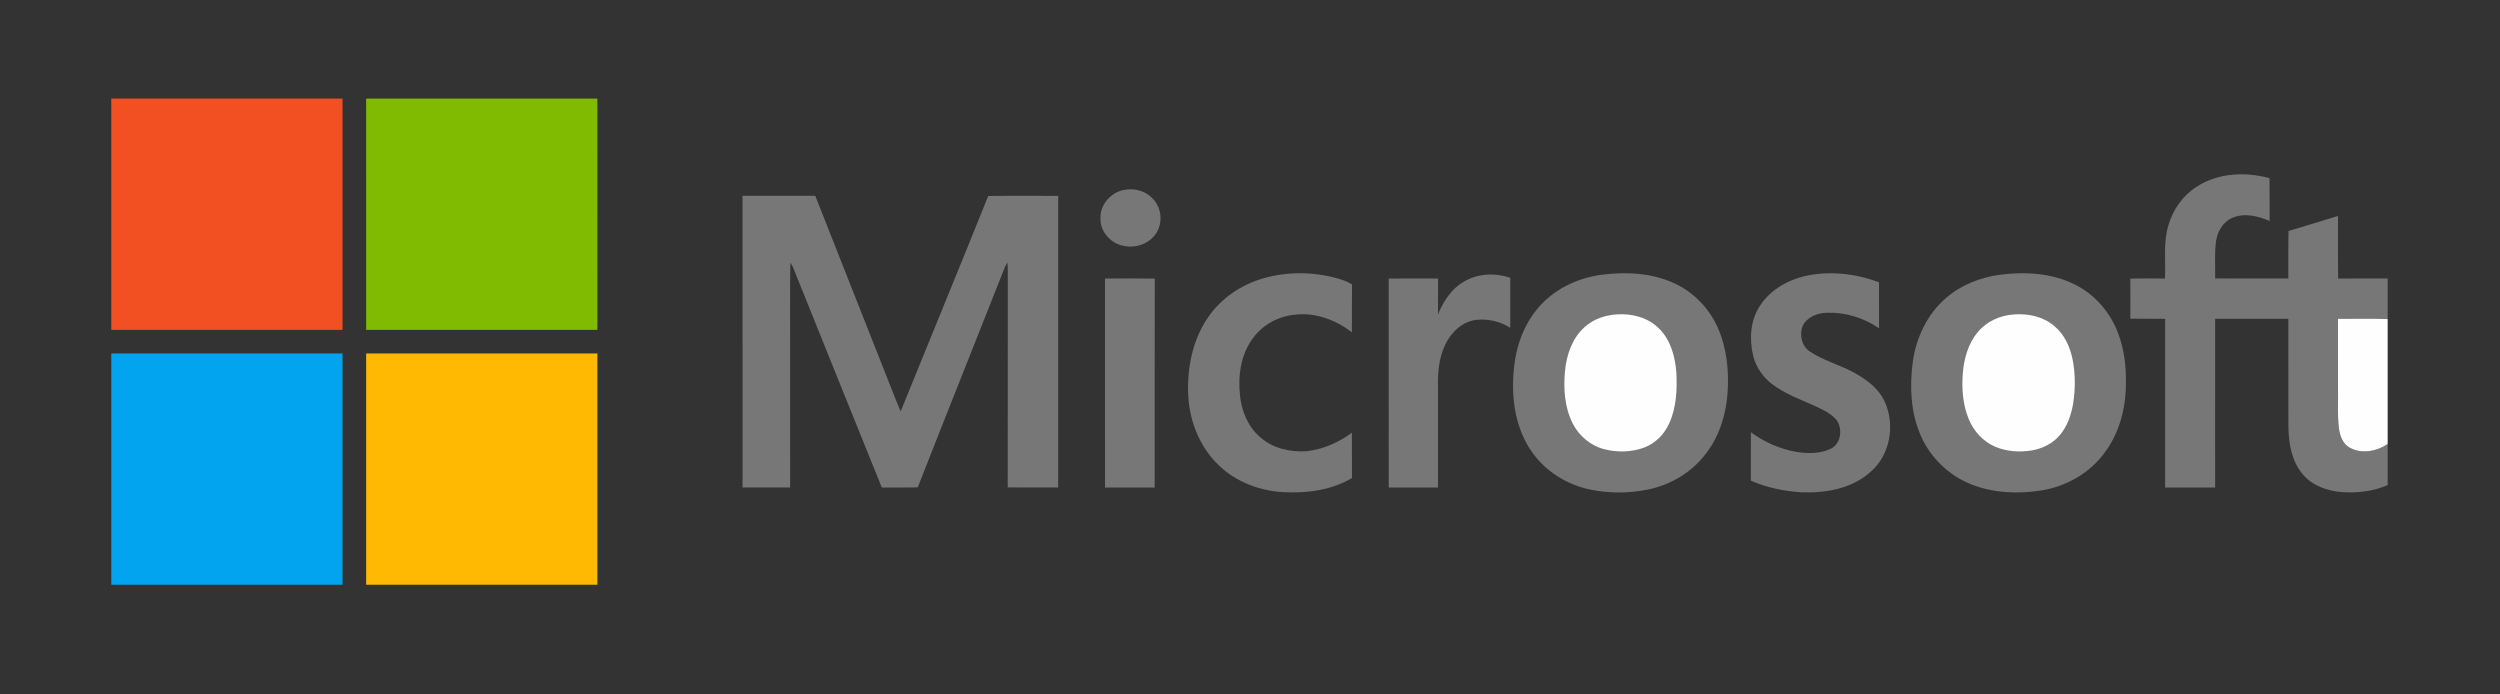 <svg xmlns="http://www.w3.org/2000/svg" xmlns:xlink="http://www.w3.org/1999/xlink" id="Layer_1" x="0px" y="0px" viewBox="0 0 1800 500" style="enable-background:new 0 0 1800 500;" xml:space="preserve"><rect x="0" y="0" width="1800" height="500" fill="#333333" stroke="none"/><style type="text/css">	.st0{fill:#F25022;}	.st1{fill:#80BA01;}	.st2{fill:#777777;}	.st3{fill:#FEFEFE;}	.st4{fill:#02A4EF;}	.st5{fill:#FFB902;}</style><g>	<path class="st0" d="M80.12,71h166.5c-0.01,55.5,0,111-0.01,166.5c-55.49,0-110.99,0-166.49,0V71L80.12,71z"></path>	<path class="st1" d="M263.62,71h166.5c0,55.5,0.01,111-0.01,166.5c-55.49-0.01-110.99,0-166.48,0  C263.62,182,263.62,126.5,263.62,71L263.62,71z"></path>	<path class="st2" d="M1581.57,134.44c15.35-9.99,35.18-10.92,52.48-6.16c0.15,10.28,0.02,20.57,0.07,30.86  c-8.22-3.62-17.89-5.98-26.54-2.43c-6.86,2.72-10.94,9.76-12.01,16.8c-1.29,8.93-0.45,17.98-0.67,26.96  c17.56,0.04,35.12,0.01,52.68,0.02c0.13-11.4-0.14-22.81,0.15-34.21c11.94-3.4,23.75-7.21,35.63-10.79  c0.1,15.02-0.14,30.05,0.13,45.08c11.87-0.17,23.75-0.04,35.63-0.08v29.24c-11.92-0.49-23.85-0.13-35.77-0.17  c0.05,16.81,0.01,33.62,0.02,50.44c0.19,9.31-0.5,18.67,0.59,27.95c0.66,5.47,2.65,11.53,7.78,14.36  c8.59,4.81,19.49,2.71,27.38-2.57v29.53c-10.29,4.47-21.79,5.83-32.92,5.04c-10.56-0.78-21.5-4.62-28.39-13.02  c-7.96-9.49-10.01-22.34-10.17-34.36c-0.09-25.8,0.01-51.6-0.04-77.41c-17.57-0.01-35.14-0.02-52.7,0.01  c-0.02,40.49-0.01,80.98-0.01,121.47c-12,0-24.01,0-36.01,0c0-40.48-0.05-80.95,0.02-121.43c-8.35-0.16-16.71,0.04-25.06-0.13  c0.03-9.61,0.07-19.23-0.02-28.85c8.31-0.19,16.63-0.11,24.96-0.05c0.61-12.78-1.34-25.93,2.48-38.38  C1564.49,150.92,1571.68,140.78,1581.57,134.44L1581.57,134.44z"></path>	<path class="st2" d="M810.59,136.54c7.26-1.1,15.12,1.38,19.93,7.06c5.64,6.22,6.68,16.12,2.5,23.39  c-4.62,8.2-14.96,12.01-23.97,10.04c-9.35-1.68-17.14-10.37-16.72-20.06C792.07,146.77,800.59,137.68,810.59,136.54L810.59,136.54z  "></path>	<path class="st2" d="M534.62,141c17.46,0,34.91,0,52.37,0c16.3,41.39,32.72,82.74,49.04,124.13c4.17,10.35,8.07,20.82,12.44,31.09  c20.97-51.72,42.24-103.31,63.05-155.1c16.79-0.27,33.59-0.06,50.39-0.1c-0.04,69.99-0.02,139.98-0.01,209.97  c-12.12-0.03-24.23,0.1-36.34-0.07c0.13-51.65-0.01-103.3,0.06-154.96c0.02-2.32-0.06-4.64-0.22-6.96  c-0.71,1.08-1.34,2.2-1.89,3.36c-20.81,52.87-42.02,105.59-62.71,158.51c-8.62,0.31-17.25,0.02-25.88,0.16  c-21.47-52.87-42.67-105.86-64.03-158.77c-0.56-1.1-1.16-2.17-1.81-3.2c-0.44,22.63-0.07,45.28-0.19,67.91  c0.01,31.34-0.02,62.68,0.01,94.02c-11.43,0.03-22.86,0-34.28,0.01C534.61,281,534.6,211,534.62,141L534.62,141z"></path>	<path class="st2" d="M909.7,200.35c17.38-4.95,36.12-4.75,53.49,0.16c3.58,1,7.05,2.39,10.27,4.28c-0.2,11.47,0,22.95-0.11,34.43  c-11.61-8.87-26.34-14.49-41.1-12.63c-11.72,1.06-22.9,7.14-29.91,16.61c-9.01,11.74-11.09,27.33-9.54,41.69  c1.16,11.24,5.81,22.47,14.55,29.92c9.08,8.07,21.81,10.93,33.69,10.03c11.74-1.35,22.82-6.32,32.31-13.26  c0.1,10.87-0.05,21.74,0.08,32.61c-14.72,8.76-32.37,11.02-49.22,10.19c-17.24-0.91-34.43-7.44-46.91-19.56  c-13.56-13.07-20.92-31.71-21.79-50.38c-0.88-19.41,3.07-39.66,14.24-55.87C879.1,214.74,893.74,204.95,909.7,200.35L909.7,200.35z  "></path>	<path class="st2" d="M1153.67,197.76c17.28-2.2,35.51-1.22,51.55,6.08c13.92,6.28,25.2,17.89,31.45,31.79  c6.67,14.8,8.29,31.42,7.16,47.47c-1.11,15.67-6.03,31.37-15.83,43.82c-10.03,13.22-25.15,22.18-41.34,25.51  c-13.84,2.88-28.32,2.87-42.16-0.04c-16.56-3.54-31.89-13.15-41.6-27.13c-11.4-16.2-14.64-36.8-13.19-56.21  c0.98-16.47,6.1-33.07,16.62-45.99C1117.84,208.59,1135.52,200.05,1153.67,197.76L1153.67,197.76z"></path>	<path class="st2" d="M1303.05,198.06c16.65-2.93,34.08-0.78,49.84,5.19c0.02,11.04,0,22.07,0.01,33.1  c-11.01-7.57-24.46-11.64-37.82-11.17c-6.73,0.26-14.13,3.11-17.2,9.51c-2.44,6.33-0.75,14.63,5.22,18.42  c10.21,6.83,22.39,9.73,32.97,15.85c8.33,4.68,16.41,10.8,20.63,19.62c7.93,16.52,4.57,38.35-9.37,50.67  c-13.31,12.44-32.48,15.88-50.11,15.22c-12.52-0.81-25.1-3.28-36.61-8.4c0.05-11.61-0.07-23.21,0.06-34.81  c9.68,7.03,20.85,12.06,32.67,14.1c8.23,1.34,17.18,1.4,24.85-2.28c7.34-3.65,8.66-14.08,4.3-20.46  c-4.08-4.92-10.07-7.63-15.72-10.29c-10.61-4.77-21.76-8.76-31.08-15.91c-6.55-5.11-11.51-12.31-13.45-20.43  c-2.88-11.97-1.98-25.46,4.98-35.92C1275.17,207.88,1288.97,200.57,1303.05,198.06L1303.05,198.06z"></path>	<path class="st2" d="M1440.68,197.71c17.97-2.23,37.05-1.02,53.45,7.26c14.3,7.15,25.39,20.07,30.93,35.01  c4.33,11.43,5.85,23.77,5.6,35.94c0.03,18.18-4.88,36.84-16.29,51.26c-10.68,13.96-27.02,23.03-44.27,25.88  c-16.87,2.73-34.69,2.02-50.72-4.29c-16.24-6.39-29.74-19.43-36.58-35.49c-7.13-16.37-7.88-34.79-5.66-52.28  c2.33-17.49,10.25-34.59,23.75-46.22C1411.94,205.07,1426.19,199.57,1440.68,197.71L1440.68,197.71z"></path>	<path class="st2" d="M1053.97,202.8c9.94-5.97,22.57-6.47,33.42-2.82c-0.05,12.01,0,24.02-0.03,36.03  c-7.1-4.6-15.96-6.57-24.34-5.72c-10.22,1.16-18.32,9.01-22.52,18.01c-4.56,9.53-5.42,20.31-5.13,30.73c0,23.99,0.01,47.98,0,71.97  c-11.84,0-23.67,0-35.5,0c-0.03-50.14,0.04-100.29-0.03-150.43c11.85-0.15,23.7-0.09,35.55-0.03c-0.05,8.61,0,17.22-0.03,25.84  C1039.22,217.01,1044.95,207.91,1053.97,202.8L1053.97,202.8z"></path>	<path class="st2" d="M795.6,200.54c11.94-0.05,23.89-0.17,35.83,0.06c-0.14,50.13-0.01,100.27-0.06,150.4c-11.92,0-23.84,0-35.75,0  C795.59,300.85,795.64,250.7,795.6,200.54L795.6,200.54z"></path>	<path class="st3" d="M1164.41,226.34c10.82-0.71,22.34,2.35,30.12,10.22c8.32,8.18,11.54,20.05,12.43,31.37  c0.64,12.39,0.13,25.3-5.07,36.78c-3.44,7.74-9.74,14.28-17.69,17.38c-9.3,3.57-19.75,3.78-29.35,1.29  c-9.77-2.57-18.06-9.63-22.57-18.62c-5.8-11.58-6.67-24.97-5.47-37.67c1.09-11.55,5.11-23.43,13.91-31.4  C1147.09,229.73,1155.8,226.82,1164.41,226.34L1164.41,226.34z"></path>	<path class="st3" d="M1450.4,226.37c10.17-0.71,21.03,1.64,28.85,8.51c7.21,5.98,11.2,14.94,13.03,23.96  c2.06,10.58,2.04,21.53,0.3,32.16c-1.38,7.92-4.12,15.82-9.31,22.09c-5.23,6.3-13.01,10.14-21.04,11.32  c-8.62,1.29-17.7,0.67-25.76-2.8c-8.7-3.68-15.44-11.21-18.99-19.87c-4.27-10.32-5.12-21.75-4.27-32.79  c0.82-10.69,3.85-21.66,10.91-29.97C1430.56,231.22,1440.44,226.93,1450.4,226.37L1450.4,226.37z"></path>	<path class="st3" d="M1683.35,229.56c11.92,0.04,23.85-0.32,35.77,0.17v90.01c-7.89,5.28-18.79,7.38-27.38,2.57  c-5.13-2.83-7.12-8.89-7.78-14.36c-1.09-9.28-0.4-18.64-0.59-27.95C1683.36,263.18,1683.41,246.37,1683.35,229.56L1683.35,229.56z"></path>	<path class="st4" d="M80.12,254.49c55.5,0.02,111-0.01,166.5,0.02c0.01,55.5,0,110.99,0,166.49H80.12V254.49L80.12,254.49z"></path>	<path class="st5" d="M263.64,254.51c55.49-0.02,110.99-0.01,166.49-0.01c0,55.5,0,111,0,166.5h-166.5  C263.64,365.5,263.62,310,263.64,254.51L263.64,254.51z"></path></g></svg>